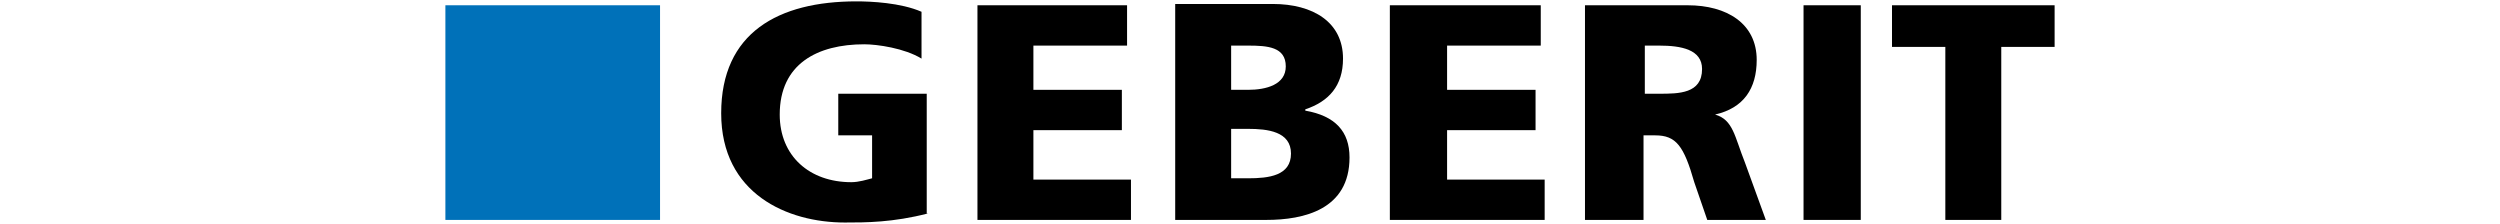 <?xml version="1.0" encoding="UTF-8"?>
<svg id="Ebene_1" data-name="Ebene 1" xmlns="http://www.w3.org/2000/svg" viewBox="0 0 364 32.598">
  <defs>
    <style>
      .cls-1 {
        fill: #0071b9;
      }

      .cls-1, .cls-2, .cls-3 {
        stroke-width: 0px;
      }

      .cls-2, .cls-3 {
        fill: #000;
      }

      .cls-3 {
        fill-rule: evenodd;
      }
    </style>
  </defs>
  <path class="cls-3" d="M135.121,31.073c-5.114,1.326-9.092,1.326-12.122,1.326-8.334,0-17.994-4.167-17.994-15.911S113.338.199,124.703.199c2.084,0,6.44.189,9.471,1.515v6.819c-2.462-1.515-6.44-2.084-8.334-2.084-6.819,0-12.312,2.841-12.312,10.228,0,6.061,4.356,9.849,10.418,9.849,1.136,0,2.273-.379,3.031-.568v-6.251h-4.925v-6.061h12.88v17.426"/>
  <polyline class="cls-3" points="142.318 .767 164.101 .767 164.101 6.639 150.463 6.639 150.463 13.079 163.343 13.079 163.343 18.951 150.463 18.951 150.463 26.149 164.669 26.149 164.669 32.02 142.318 32.02 142.318 .767"/>
  <path class="cls-3" d="M179.254,18.762h2.462c2.841,0,6.251.379,6.251,3.599s-3.22,3.599-6.251,3.599h-2.462v-7.198M171.109,32.02h13.259c5.493,0,12.122-1.515,12.122-9.092,0-3.788-2.084-6.061-6.44-6.819v-.189c3.409-1.136,5.493-3.409,5.493-7.387,0-5.304-4.356-7.955-10.228-7.955h-14.206v31.442ZM179.254,6.639h2.462c2.841,0,5.493.189,5.493,3.031,0,2.652-2.841,3.409-5.493,3.409h-2.462s0-6.44 0-6.44Z"/>
  <polyline class="cls-3" points="202.362 .767 224.334 .767 224.334 6.639 210.696 6.639 210.696 13.079 223.576 13.079 223.576 18.951 210.696 18.951 210.696 26.149 224.902 26.149 224.902 32.02 202.362 32.02 202.362 .767"/>
  <path class="cls-3" d="M239.486,6.639h2.084c3.22,0,6.251.568,6.251,3.409,0,3.599-3.409,3.599-6.251,3.599h-2.084v-7.008M230.963,32.02h8.334v-12.312h1.705c3.031,0,4.167,1.515,5.682,6.819l1.894,5.493h8.524l-3.031-8.334c-1.515-3.788-1.705-6.251-4.356-7.008,4.167-.947,6.061-3.788,6.061-7.955,0-5.304-4.356-7.955-10.039-7.955h-14.964v31.253h.189Z"/>
  <rect class="cls-2" x="262.595" y=".767" width="8.334" height="31.253"/>
  <polyline class="cls-3" points="283.241 6.829 275.475 6.829 275.475 .767 299.151 .767 299.151 6.829 291.385 6.829 291.385 32.02 283.241 32.02 283.241 6.829"/>
  <rect class="cls-1" x="64.849" y=".767" width="31.253" height="31.253"/>
</svg>